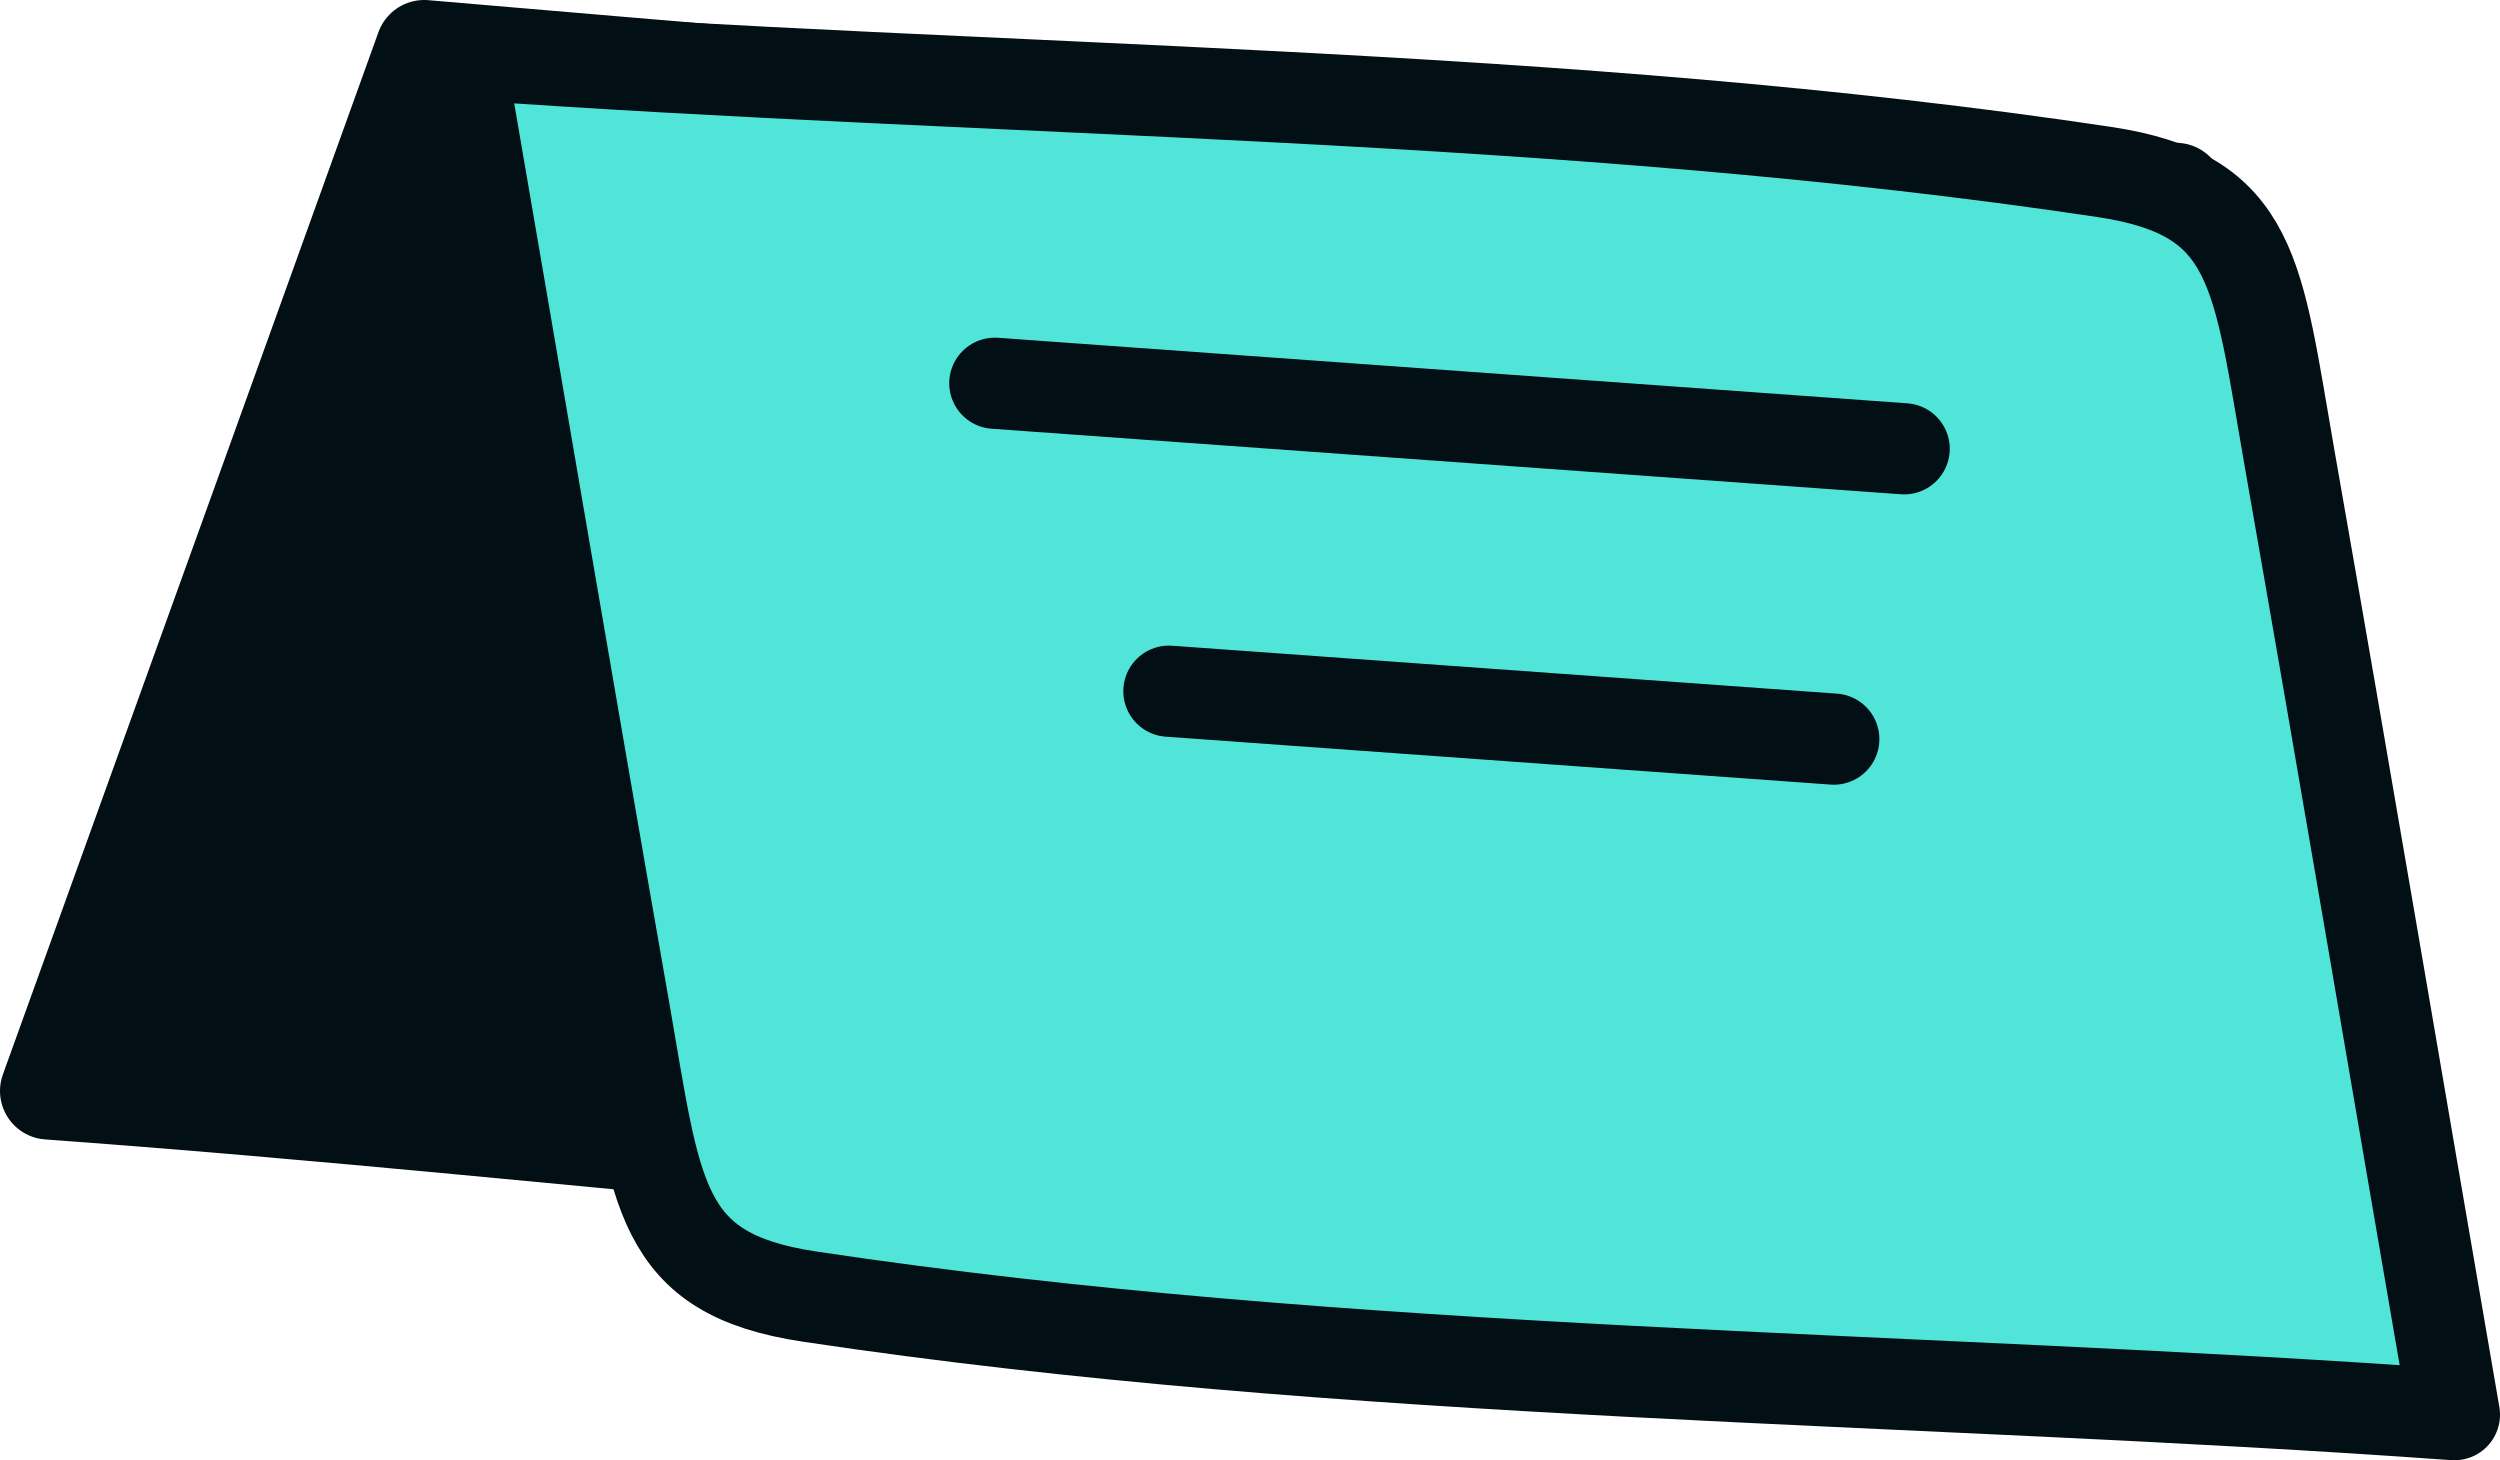 <svg xmlns="http://www.w3.org/2000/svg" viewBox="0 0 74.031 43.242"><title>facts-card4</title><path d="M65.368,5.259c-2.883,7.981-5.738,15.975-8.648,23.943-1.693,4.636-2.031,6.647-6.573,6.628-16.18-.068-32.574-2.361-48.708-3.524,2.883-7.981,5.738-15.975,8.648-23.943,1.693-4.636,2.031-6.647,6.573-6.628C32.84,1.803,49.233,4.096,65.368,5.259Z" style="fill:#020f14"/><path d="M64.431,5.667c-2.883,7.981-4.801,15.566-7.711,23.535-1.693,4.636-2.031,6.647-6.573,6.628-16.18-.068-32.574-2.361-48.708-3.524C4.322,24.325,12.561,1.439,12.561,1.439S48.296,4.504,64.431,5.667Z" style="fill:none;stroke:#020f14;stroke-linecap:round;stroke-linejoin:round;stroke-width:2.878px"/><path d="M13.606,1.596c1.627,9.439,3.225,18.889,4.881,28.319.963,5.486.989,7.805,5.484,8.48,16.012,2.405,32.575,2.334,48.71,3.497-1.627-9.439-3.225-18.889-4.881-28.319-.963-5.486-.989-7.805-5.484-8.48C46.305,2.688,29.741,2.759,13.606,1.596Z" style="fill:#51e5da"/><path d="M13.606,1.596c1.627,9.439,3.225,18.889,4.881,28.319.963,5.486.989,7.805,5.484,8.48,16.012,2.405,32.575,2.334,48.71,3.497-1.627-9.439-3.225-18.889-4.881-28.319-.963-5.486-.989-7.805-5.484-8.48C46.305,2.688,29.741,2.759,13.606,1.596Z" style="fill:none;stroke:#020f14;stroke-linecap:round;stroke-linejoin:round;stroke-width:2.7px"/><line x1="29.459" y1="11.349" x2="56.387" y2="13.29" style="fill:none;stroke:#020f14;stroke-linecap:round;stroke-linejoin:round;stroke-width:2.7px"/><line x1="34.614" y1="20.468" x2="54.303" y2="21.887" style="fill:none;stroke:#020f14;stroke-linecap:round;stroke-linejoin:round;stroke-width:2.7px"/></svg>